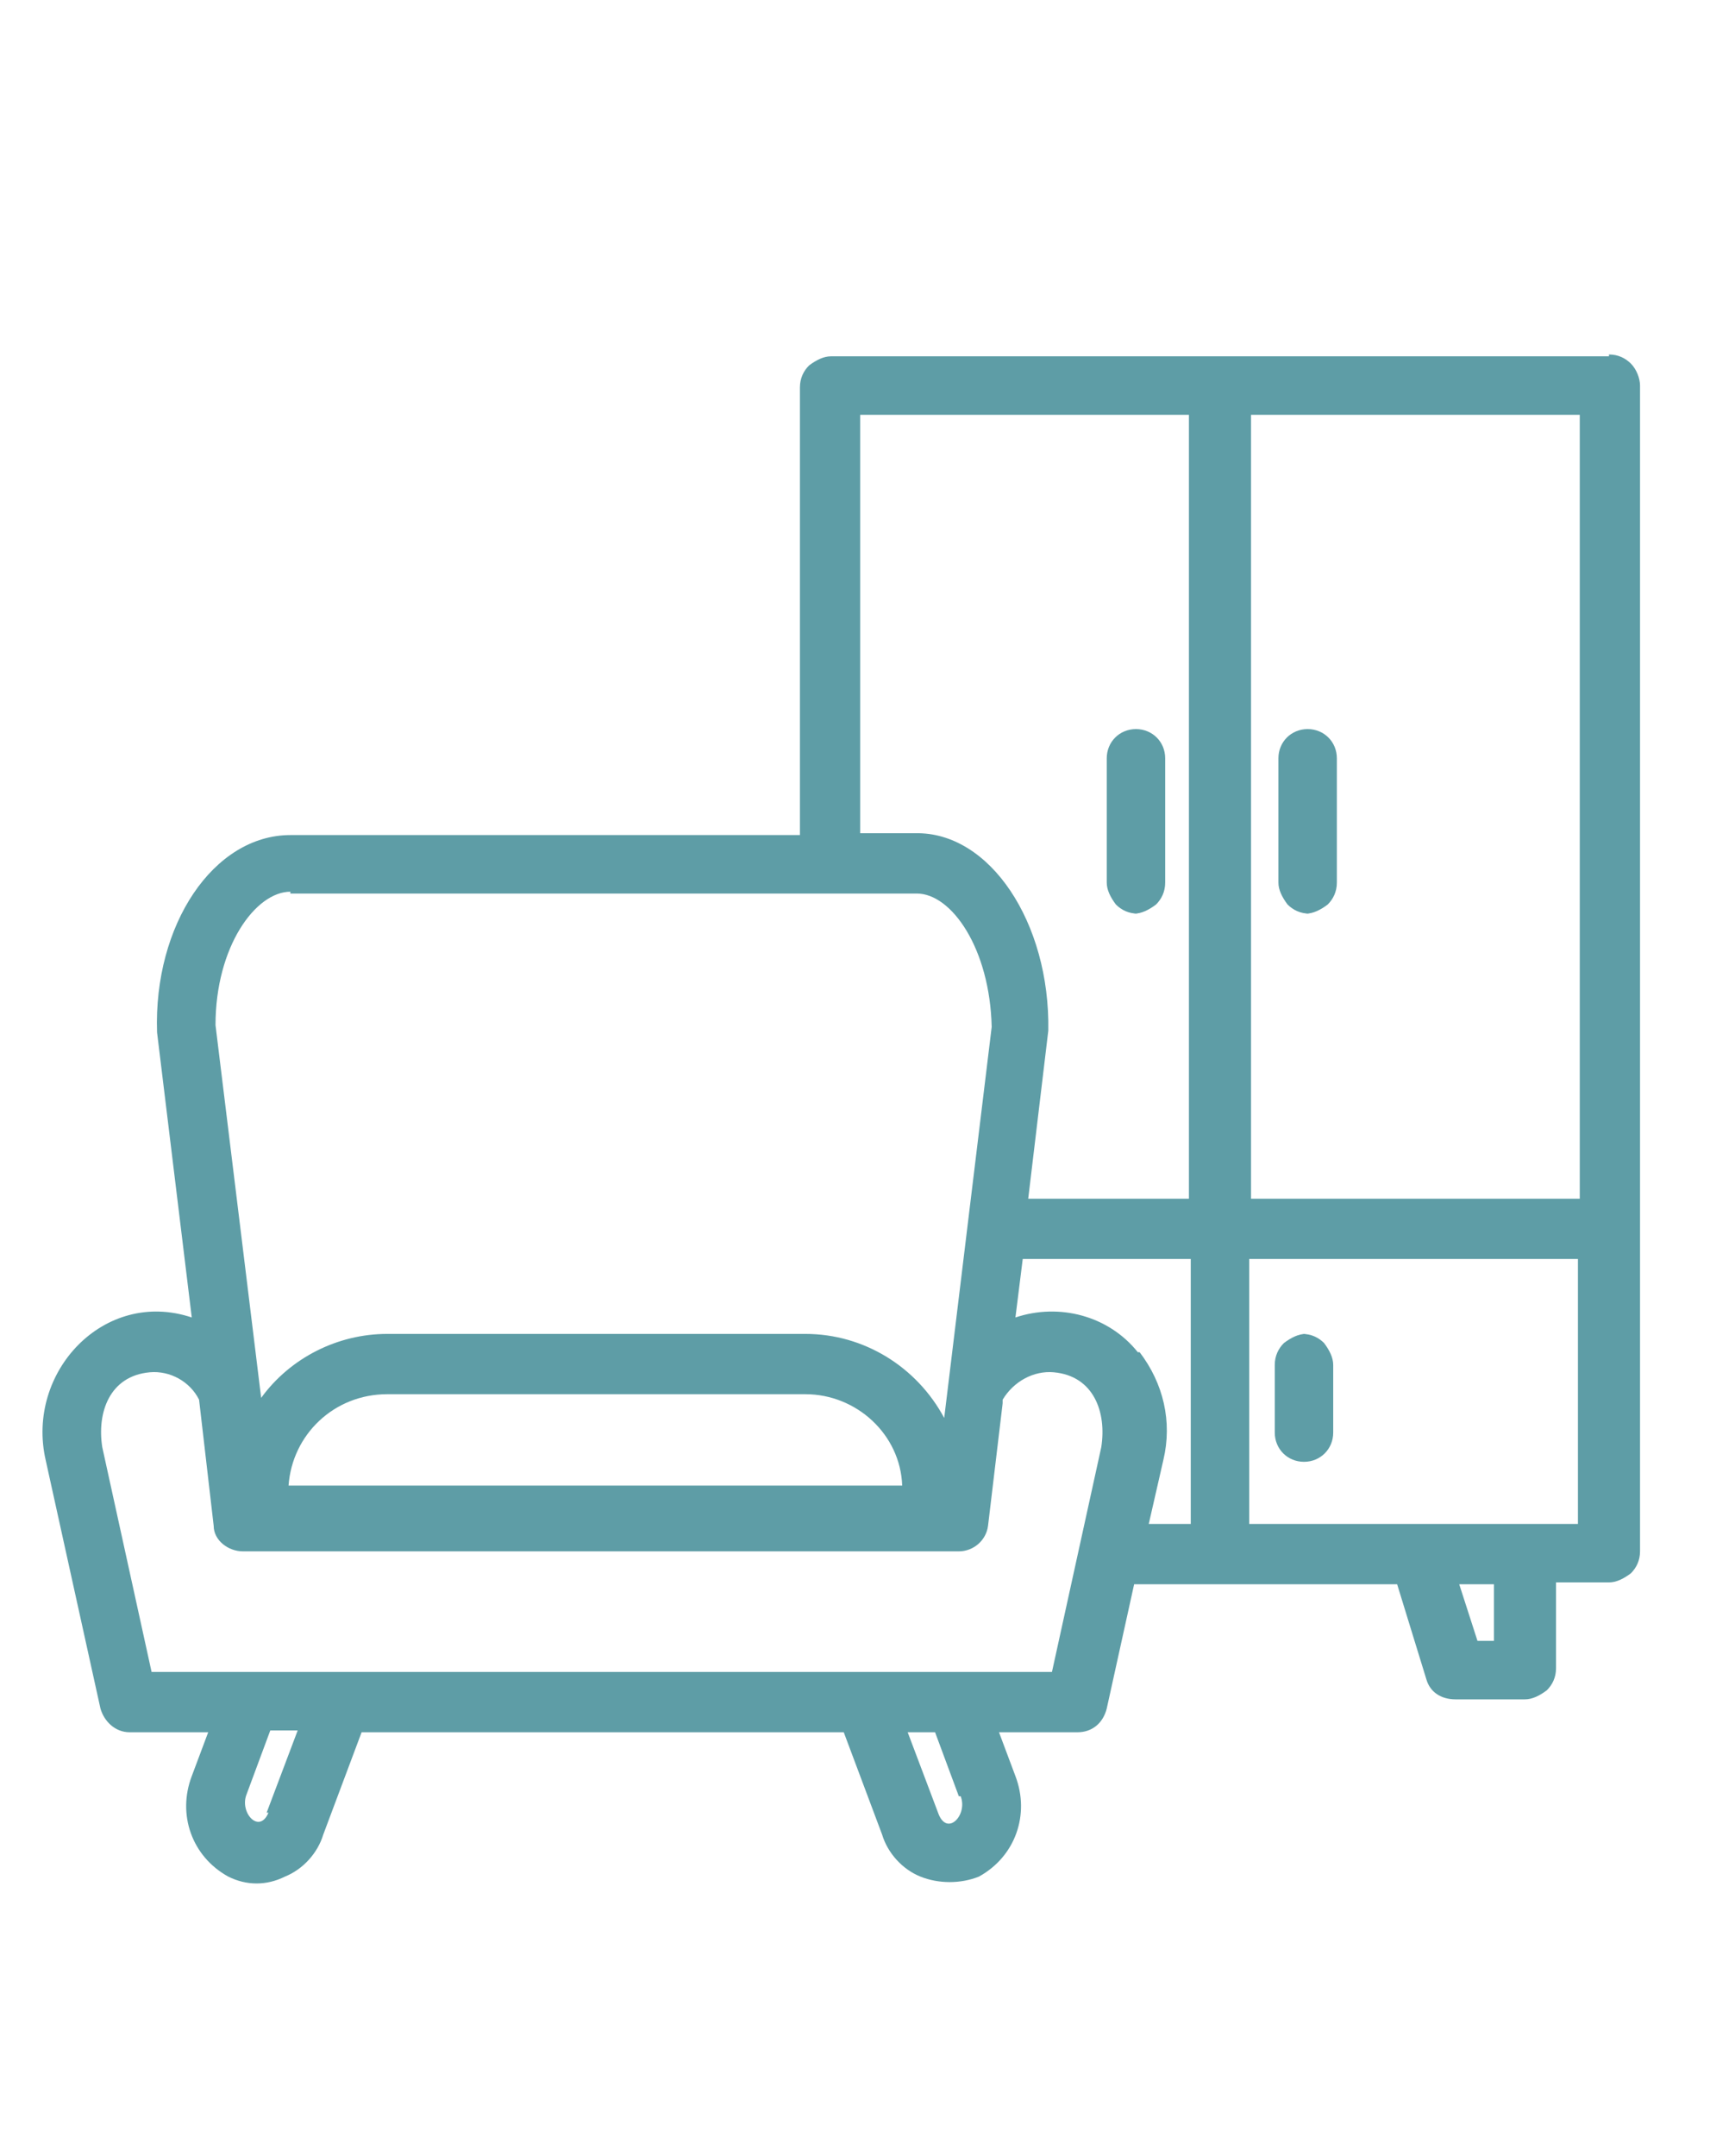 <svg xmlns="http://www.w3.org/2000/svg" id="Calque_1" viewBox="0 0 95 118"><defs><style>      .st0 {        fill: #5e9da6;      }    </style></defs><path class="st0" d="M88.1,19.5h-42.6c-.4,0-.8.2-1.2.5-.3.3-.5.7-.5,1.2v24.5H15.9c-4.2,0-7.5,4.9-7.3,10.8l1.9,15.6c-4.8-1.6-9.1,3-8,7.8l3,13.6c.2.7.8,1.3,1.6,1.3h4.3l-.9,2.4h0c-.8,2.1,0,4.4,2,5.5,1,.5,2.1.5,3.1,0,1-.4,1.8-1.3,2.1-2.3l2.1-5.6h26.4l2.1,5.6c.3,1,1.1,1.9,2.1,2.3,1,.4,2.2.4,3.2,0,2-1.1,2.8-3.4,2-5.5l-.9-2.4h4.3c.8,0,1.4-.5,1.6-1.3l1.5-6.8h14.4l1.6,5.2h0c.2.7.8,1.1,1.6,1.1h3.8c.4,0,.8-.2,1.2-.5.3-.3.5-.7.5-1.2v-4.7h2.9c.4,0,.8-.2,1.2-.5.3-.3.5-.7.5-1.2V21.1c0-.4-.2-.9-.5-1.2-.3-.3-.7-.5-1.2-.5h0ZM86.5,65.6h-18V22.7h18v42.9ZM47.1,22.7h18v42.9h-8.8l1.1-9.2c.1-5.9-3.2-10.9-7.3-10.8h-3s0-22.9,0-22.9ZM15.9,48.9h34.3c1.9,0,4,3,4.1,7.3l-2.6,21.4c-1.5-2.8-4.4-4.6-7.6-4.6h-22.9c-2.7,0-5.3,1.3-6.9,3.5l-2.5-20.4c0-4.3,2.2-7.3,4.1-7.3h0ZM45.5,81.3H15.8c.2-2.8,2.5-5,5.4-5h22.9c2.8,0,5.2,2.2,5.3,5h-3.9ZM14.7,99.2c-.5,1.2-1.6,0-1.2-1l1.3-3.5h1.5l-1.7,4.5ZM52.6,98.3c.4,1-.7,2.2-1.2,1l-1.7-4.5h1.5l1.3,3.5ZM57.7,91.5H8.3s-2.7-12.3-2.7-12.3c-.3-1.9.4-3.9,2.6-4.1,1.1-.1,2.2.5,2.7,1.5l.8,6.9c0,.8.8,1.4,1.6,1.4h39.2c.8,0,1.5-.6,1.6-1.4l.8-6.7s0,0,0,0v-.2c.6-1,1.7-1.6,2.8-1.5,2.2.2,2.9,2.2,2.6,4.1l-2.7,12.3ZM62.3,74h0c-1.6-2-4.3-2.7-6.7-1.9l.4-3.2h9.2v14.5h-2.3l.8-3.5h0c.5-2.1,0-4.2-1.3-5.9h0ZM81.9,89.8h-1s-1-3.1-1-3.1h1.9v3.1ZM83.6,83.4c-3.5,0-11.6,0-15.2,0v-14.5h18v14.5h-2.9Z"></path><path class="st0" d="M71.5,50c.4,0,.8-.2,1.2-.5.3-.3.5-.7.5-1.2v-6.8c0-.9-.7-1.6-1.6-1.6s-1.6.7-1.6,1.6v6.8c0,.4.2.8.5,1.2.3.3.7.5,1.2.5h0Z"></path><path class="st0" d="M62.1,50c.4,0,.8-.2,1.2-.5.3-.3.5-.7.5-1.2v-6.8c0-.9-.7-1.6-1.6-1.6s-1.6.7-1.6,1.6v6.8c0,.4.2.8.5,1.2.3.3.7.5,1.2.5h0Z"></path><path class="st0" d="M71.5,73c-.4,0-.8.2-1.2.5-.3.3-.5.7-.5,1.2v3.7c0,.9.7,1.6,1.6,1.6s1.6-.7,1.6-1.6v-3.7c0-.4-.2-.8-.5-1.2-.3-.3-.7-.5-1.2-.5h0Z"></path></svg>